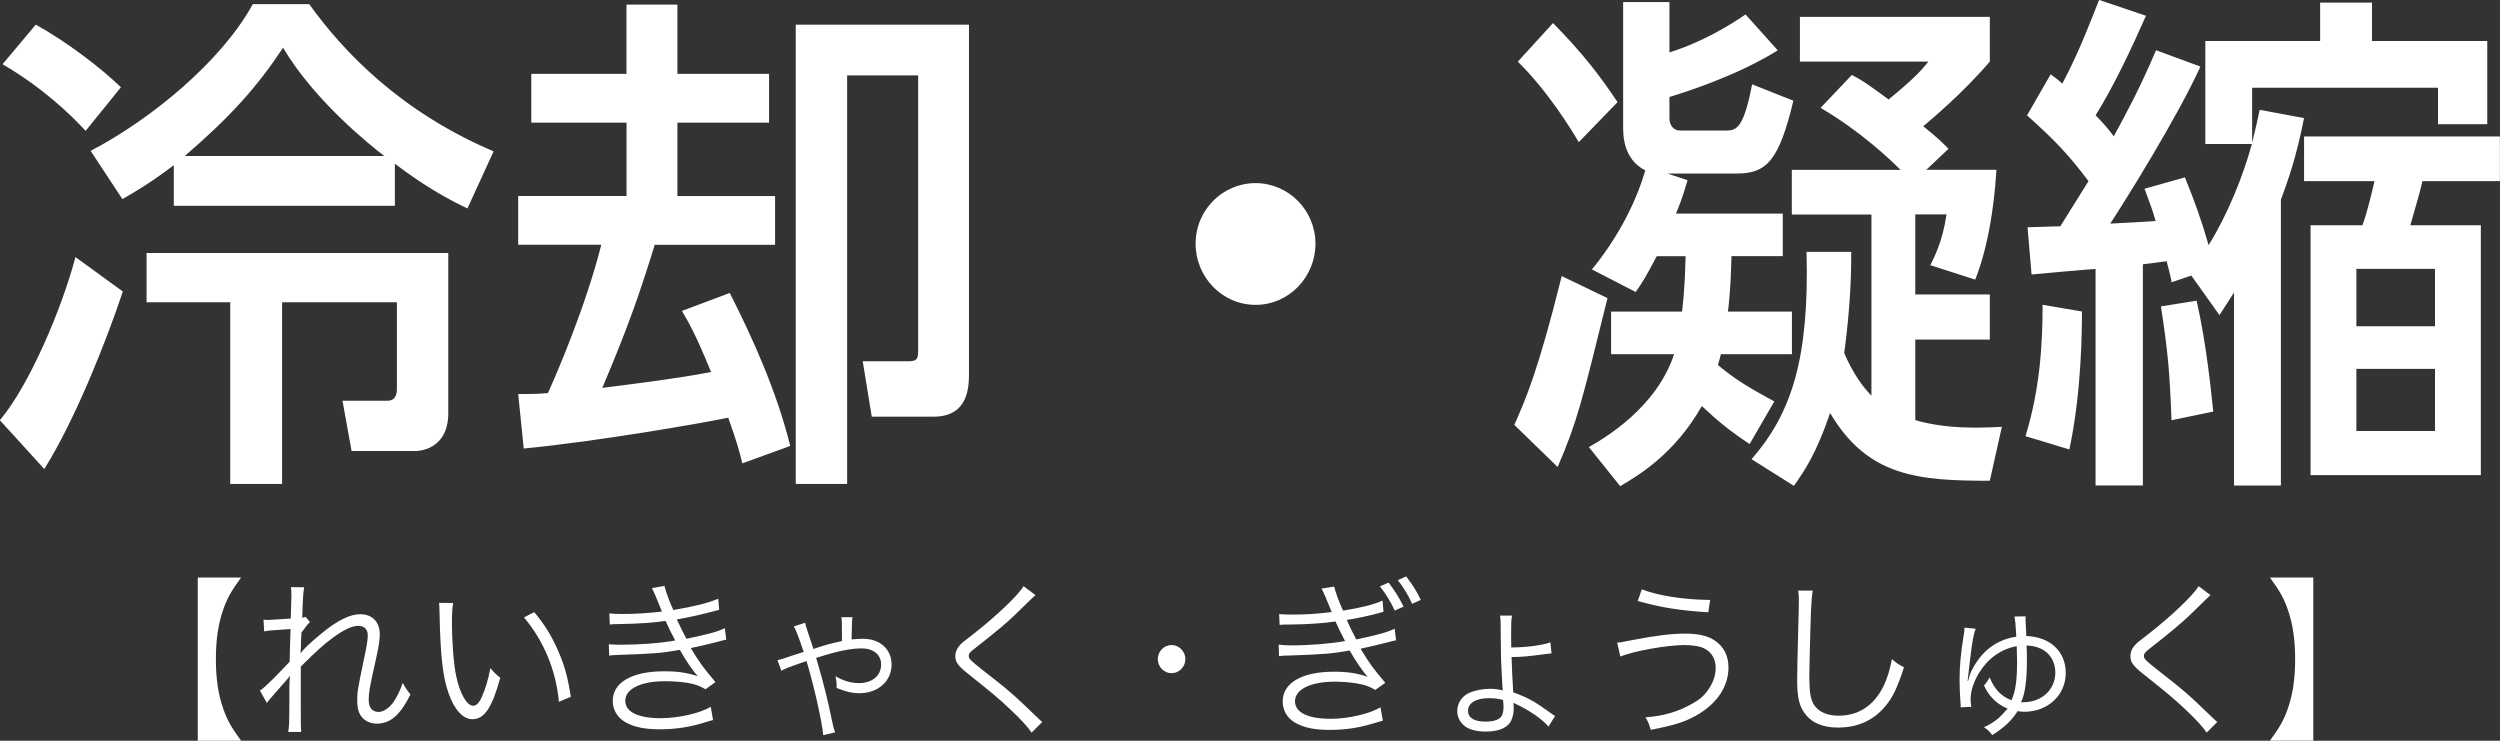 <svg xmlns="http://www.w3.org/2000/svg" width="54" height="16" viewBox="9.542 81.361 54 16" enable-background="new 9.542 81.361 54 16"><rect x="9.542" y="81.361" width="54" height="16" fill="#333333" stroke="none"/><g fill="#fff"><path d="M12.196 87.657c-.348 1.04-1.012 2.738-1.697 3.835l-.96-1.054c.643-.764 1.34-2.416 1.633-3.524l1.023.743zm-1.882-5.764c.664.365 1.415.94 1.84 1.353l-.763.942c-.325-.355-.924-.932-1.794-1.44l.718-.855zm9.324 3.97c-.348-.167-.85-.422-1.567-.966v.91h-4.775v-.877c-.533.4-.805.555-1.11.732L11.5 84.62c1.316-.688 2.83-1.94 3.503-3.17h1.218c.73 1.02 1.97 2.326 3.983 3.18l-.565 1.232zm-.413.962v3.458c0 .81-.664.82-.707.82h-1.382l-.196-1.086h.968c.207 0 .207-.2.207-.254V87.89h-2.48v3.924h-1.12V87.89h-1.807v-1.064h6.517zm-1.382-2.095c-.293-.22-1.512-1.196-2.187-2.338-.566.854-1.132 1.485-2.122 2.338h4.31zM25.577 91.37c-.065-.266-.13-.498-.305-.987-.587.123-2.883.52-4.417.666l-.12-1.176c.25 0 .403 0 .642-.022.163-.354.816-1.862 1.153-3.203h-1.795v-1.054h2.34V84.01h-2.057v-1.053h2.056V81.46h1.1v1.497h1.98v1.053h-1.98v1.586h2.11v1.053h-2.6c-.315 1.02-.555 1.728-1.132 3.09.794-.1 1.59-.198 2.35-.342-.337-.82-.48-1.064-.63-1.32l1.033-.388c.49.966 1.012 2.117 1.306 3.304l-1.033.376zm4.895-9.477v7.516c0 .287 0 .952-.762.952h-1.338l-.195-1.197h.98c.195 0 .217-.045.217-.243V82.99H27.84v8.824h-1.11v-9.92h3.742zM37.956 86.626c0 .71-.565 1.32-1.294 1.32-.72 0-1.295-.6-1.295-1.32 0-.743.598-1.31 1.295-1.31.717.002 1.294.59 1.294 1.31zM44.264 87.8c-.565 2.285-.652 2.66-1.077 3.648l-.936-.91c.24-.542.513-1.152 1.024-3.214l.99.477zm-1.175-5.94c.64.654 1 1.12 1.392 1.707l-.838.865c-.142-.244-.653-1.087-1.316-1.74l.76-.832zm2.24 5.032c-.25.477-.325.587-.456.776l-.946-.487c.51-.62.936-1.386 1.153-2.14-.478-.243-.478-.764-.478-.942v-2.693h1v1.087c.708-.222 1.306-.587 1.644-.82l.696.776c-.914.565-1.99.897-2.34 1.008v.455c0 .156.087.268.23.268h1.01c.218 0 .37-.08.545-.998l.892.354c-.306 1.275-.566 1.573-1.22 1.573h-1.5l.435.145c-.065.21-.1.355-.25.72h2.306v.92h-1.108c-.01.345-.02.733-.076 1.198h1.382v.92h-1.534c-.02.067-.02.09-.065.233.347.288.586.443 1.218.787l-.533.92c-.468-.31-.686-.5-1.033-.82-.588 1.04-1.383 1.507-1.763 1.73l-.676-.844c.326-.188 1.458-.842 1.84-2.006h-1.36v-.92h1.533c.065-.576.065-.897.076-1.197h-.622zm4.2-.088c0 .432-.01 1.12-.152 2.184.186.432.393.72.588.92v-3.913h-1.72v-.965h2.35c-.25-.244-.848-.82-1.728-1.34l.675-.71c.23.12.315.178.794.53.588-.486.696-.62.86-.818H48.42v-.966h4.102v.966c-.61.71-1.284 1.264-1.437 1.396.327.266.392.332.545.487l-.48.454h1.514c-.02.354-.098 1.463-.457 2.372l-.97-.312c.078-.165.263-.498.35-1.097h-.675v1.73h1.61v.974h-1.61v1.74c.697.2 1.382.167 1.87.145l-.26 1.164c-1.523 0-2.633-.077-3.45-1.464-.292.865-.554 1.253-.782 1.574l-.914-.576c.85-.976 1.25-2.14 1.187-4.478h.968zM53.292 90.783c.315-1.02.37-1.996.37-2.838l.85.144c0 .32 0 1.717-.272 2.98l-.948-.287zm3.885-6.308v-2.228h2.48v-.83h1.12v.83h2.49v1.796h-1.064v-.787h-4.015v1.187c.076-.3.108-.455.163-.71l.958.178c-.174.876-.337 1.32-.5 1.763v6.175h-1.012V87.68c-.076.122-.13.2-.315.487l-.608-.854-.425.145c-.01-.078-.087-.388-.108-.455-.263.034-.316.045-.513.067v4.777h-1.022V87.17c-.186.01-1.284.11-1.382.12l-.087-1.02c.142 0 .51-.02.707-.02.196-.312.294-.467.61-.977-.437-.576-.708-.864-1.328-1.42l.51-.886c.12.09.143.1.252.2.38-.71.674-1.508.794-1.808l1.013.343c-.326.73-.664 1.464-1.088 2.15.195.2.27.288.392.454.283-.52.555-1.02.914-1.86l.958.353c-.5 1.098-1.6 2.86-1.947 3.392.436-.02.6-.033.98-.055-.064-.222-.108-.345-.24-.698l.872-.246c.195.477.36.932.512 1.464.402-.643.74-1.475.935-2.185h-1.003zm-.73 5.964c-.042-1.075-.075-1.44-.228-2.46l.77-.123c.22.965.316 2.007.36 2.395l-.902.187zm7.095-5.166h-1.675c-.065.277-.088.344-.262.954h1.523v5.397H59.45v-5.397h1.12c.11-.3.207-.72.262-.954H59.31v-.965h4.23v.964zm-1.404 1.895H60.44v1.24h1.698v-1.24zm0 2.16H60.44v1.342h1.698V89.33zM13.814 93.835h.936c-.218.3-.298.443-.385.688-.11.314-.16.657-.16 1.075s.05.762.16 1.075c.087.244.167.39.385.688h-.936v-3.525zM15.158 96.278c.102-.066.363-.325.64-.624.002-.148.01-.38.02-.706-.486.032-.486.032-.57.052l-.014-.255c.058.007.08.007.113.007l.475-.03c.01-.28.015-.446.015-.494 0-.077-.004-.11-.01-.185l.286.004c-.018.088-.03.206-.043.657.033-.004.043-.008.073-.02l.094.115c-.047.04-.09.096-.185.228 0 .04 0 .07-.003.093-.005.074-.005.074-.008.248 0 0 0 .015-.004.033 0 .03-.003.038-.003.06l.007.005c.054-.082.178-.2.46-.434.33-.27.603-.404.82-.404.26 0 .424.166.424.432 0 .126-.022.263-.083.54-.134.595-.156.725-.156.876 0 .17.076.263.218.263.098 0 .22-.082.31-.203.09-.13.162-.282.206-.425.077.135.1.168.168.25-.102.195-.142.263-.225.365-.145.182-.308.266-.5.266-.094 0-.188-.027-.254-.076-.12-.085-.17-.214-.17-.42 0-.19.006-.23.137-.862.073-.337.09-.455.09-.555 0-.12-.075-.2-.2-.2-.14 0-.314.082-.547.252-.218.162-.32.254-.7.628v.798c0 .473 0 .503.01.614h-.282c.022-.138.022-.138.025-.61 0-.433 0-.433.01-.6h-.006c-.014.03-.025.042-.065.09l-.178.202-.152.175c-.058.066-.07.077-.094.118l-.15-.267zM19.33 94.385c-.02.114-.026.237-.026.44 0 .406.04.913.094 1.15.08.376.23.63.366.63.065 0 .127-.06.182-.184.083-.184.142-.38.188-.63.08.096.112.128.214.21-.177.646-.344.895-.602.895-.203 0-.392-.207-.515-.562-.126-.352-.177-.824-.195-1.733-.004-.14-.004-.152-.01-.218l.304.003zm1.75.196c.237.285.386.53.52.844.138.31.207.573.272.987l-.257.108c-.065-.688-.33-1.32-.755-1.823l.22-.114zM22.708 94.61c.087.01.15.013.272.013.305 0 .526-.016.86-.052-.113-.284-.185-.454-.218-.506l.272-.048c.033.134.102.325.192.52.424-.07.766-.154.97-.244l.02.24c-.323.09-.71.175-.914.208.054.122.152.317.207.418.478-.1.68-.155.83-.23l.03.248c-.063.015-.077.015-.197.05-.254.065-.435.105-.57.132.215.35.255.402.534.735l-.214.155c-.138-.08-.222-.11-.4-.14-.126-.02-.31-.034-.474-.034-.523 0-.86.166-.86.422 0 .244.275.377.772.377.377 0 .856-.11 1.074-.247l.05.287c-.05.012-.05.012-.217.063-.298.092-.607.137-.93.137-.334 0-.562-.048-.748-.155-.174-.1-.272-.267-.272-.46 0-.397.417-.638 1.106-.638.3 0 .494.03.733.106-.113-.12-.262-.343-.39-.57-.358.068-.594.087-1.272.108-.174.007-.188.007-.254.016l-.007-.244c.08.007.145.01.29.01.377 0 .846-.035 1.143-.092-.094-.18-.116-.222-.207-.422-.28.04-.57.06-.98.067-.152.003-.16.003-.225.01l-.01-.24zM26.337 95.62c.058-.012.07-.016.182-.052.024-.012.15-.052.383-.126-.11-.318-.163-.47-.214-.55l.246-.08c.01.057.01.057.054.193.015.04.015.04.083.248.018.062.018.062.04.126.235-.083.41-.127.617-.17 0-.426 0-.44-.012-.516h.24c-.012.07-.012.07-.02.48.113-.01.168-.014.248-.014.366 0 .616.225.616.558 0 .358-.294.617-.692.617-.164 0-.287-.03-.497-.114.003-.025.003-.044.003-.055 0-.048-.003-.09-.025-.196.183.103.335.147.513.147.28 0 .472-.163.472-.4 0-.214-.163-.35-.425-.35-.163 0-.395.036-.623.1-.048.01-.167.048-.356.106.012.033.03.104.06.204.122.425.19.71.278 1.13.036.17.044.197.072.274l-.258.06c-.01-.236-.213-1.13-.36-1.6-.416.144-.46.162-.543.21l-.083-.23zM31.908 94.215c-.04.034-.068.06-.446.43-.18.173-.377.34-.834.698-.135.103-.16.133-.16.185 0 .066.03.093.323.325.527.41.63.495 1.162 1.01.055.055.062.06.102.092l-.23.23c-.086-.127-.228-.282-.467-.507-.243-.23-.39-.352-.918-.773-.204-.162-.263-.244-.263-.37 0-.09.036-.173.105-.247.043-.045.043-.045.31-.252.48-.377.935-.81 1.06-1.013l.256.192zM35.146 95.598c0 .166-.135.304-.298.304s-.298-.138-.298-.304.135-.304.298-.304.298.138.298.304zM37.175 94.626c.087.007.148.01.272.01.305 0 .525-.014.86-.055-.113-.28-.186-.45-.22-.506l.273-.044c.032.133.102.326.192.52.396-.064.656-.13.853-.217l.02.24c-.035.012-.035.012-.104.03-.177.052-.514.122-.69.147.054.122.15.32.206.422.48-.1.682-.16.83-.232l.03.25c-.063.012-.077.016-.197.048-.255.064-.436.107-.57.134.214.35.254.402.534.736l-.215.154c-.14-.08-.222-.11-.4-.14-.126-.022-.31-.038-.475-.038-.522 0-.86.166-.86.422 0 .244.275.38.773.38.377 0 .855-.11 1.073-.25l.052.29c-.05.013-.05.013-.218.063-.297.092-.605.137-.93.137-.332 0-.56-.05-.746-.155-.174-.1-.27-.267-.27-.46 0-.4.415-.642 1.105-.642.3 0 .493.03.732.11-.112-.12-.262-.343-.39-.568-.358.066-.594.084-1.272.107-.174.002-.188.006-.254.014l-.008-.248c.08.01.146.016.29.016.377 0 .846-.038 1.144-.093-.095-.183-.116-.228-.207-.423-.28.04-.57.06-.98.066-.152 0-.16 0-.226.008l-.01-.234zm2.36-.68c.133.17.213.3.325.518l-.192.085c-.09-.196-.188-.355-.32-.522l.186-.082zm.38-.134c.142.186.23.322.315.507l-.185.084c-.102-.215-.182-.347-.31-.51l.18-.082zM42.202 94.658c-.018.078-.02.175-.02.43 0 .01 0 .096.003.258.32 0 .678-.048.845-.11l.025.237c-.04.003-.04.003-.195.024-.28.038-.458.056-.668.056.007.24.015.44.036.763.16.055.31.12.468.214.095.06.127.08.35.24.03.026.05.033.086.055l-.142.23c-.138-.163-.438-.366-.7-.484-.01-.004-.032-.015-.058-.03.004.035.007.083.007.134 0 .104-.037.237-.084.3-.087.122-.272.188-.52.188-.213 0-.384-.048-.48-.14-.09-.082-.136-.186-.136-.304 0-.174.105-.33.276-.4.123-.05.286-.08.435-.08.103 0 .233.02.273.037-.004-.02-.004-.023-.004-.045-.004-.015-.004-.015-.02-.32-.015-.253-.018-.363-.02-.733l-.004-.403c-.004-.047-.004-.07-.015-.117h.262zm-.494 1.783c-.286 0-.457.105-.457.274 0 .15.132.233.374.233.175 0 .29-.037.346-.11.032-.05.047-.116.047-.215 0-.045-.008-.145-.012-.145-.115-.026-.19-.036-.297-.036zM44.47 95.242c.084-.007.084-.007.367-.062.482-.093.82-.133 1.106-.133.272 0 .476.045.624.14.203.13.31.334.31.588 0 .396-.223.748-.625.998-.275.17-.512.248-1.052.352-.048-.147-.062-.18-.117-.27.385-.026.715-.122 1.02-.3.146-.08.226-.147.313-.263.123-.166.185-.332.185-.502 0-.186-.082-.333-.23-.414-.09-.052-.258-.082-.446-.082-.374 0-1.1.13-1.383.248l-.07-.3zm.534-1.152c.355.137.88.222 1.477.23l-.04.266c-.59-.034-1.037-.104-1.523-.244l.087-.252zM48.696 94.12c-.02.124-.036.313-.048.78-.014.442-.025.945-.025 1.11 0 .045.004.138.008.223.016.222.063.344.172.444.1.09.265.143.453.143.432 0 .766-.22.972-.643.084-.177.127-.32.18-.58.1.09.144.118.26.177-.138.434-.243.65-.402.84-.258.31-.6.462-1.023.462-.31 0-.537-.09-.682-.26-.15-.173-.2-.37-.2-.757 0-.25.004-.34.033-1.506.003-.11.003-.18.003-.24 0-.077-.003-.12-.014-.195h.314zM52.053 96.068c.04-.148.05-.178.087-.245.218-.413.53-.643.954-.71-.015-.272-.02-.324-.04-.435l.24-.004v.077s0 .063.007.138l.008.21c.516.016.853.334.853.796 0 .48-.383.84-.898.84-.05 0-.084-.004-.142-.013-.123.197-.294.36-.548.516-.072-.093-.098-.115-.178-.17.203-.09.34-.196.493-.385.008-.01.01-.01.02-.018-.033-.01-.07-.025-.12-.056-.17-.097-.302-.243-.393-.443.055-.06.076-.09.123-.173.1.25.25.41.472.494.086-.195.12-.43.12-.835 0-.1-.005-.193-.008-.334-.338.063-.61.256-.806.565-.12.193-.19.4-.19.577 0 .052.005.093.016.168l-.23.01c0-.05 0-.05-.01-.19-.01-.153-.014-.29-.014-.4 0-.307.025-.565.087-.953.012-.067.02-.126.02-.178l.242.026c-.047.106-.076.276-.127.702-.004.05-.018.147-.032.28l-.016.145h.01zm1.194.462c.4-.004.69-.273.69-.643 0-.237-.125-.438-.327-.52-.09-.042-.17-.057-.294-.063.007.132.007.218.007.32 0 .433-.04.725-.127.91.014-.004.014-.004.05-.004zM57.29 94.215c-.04.034-.068.06-.446.43-.182.173-.377.34-.834.698-.135.103-.16.133-.16.185 0 .066.03.093.323.325.526.41.628.495 1.16 1.01.056.055.063.06.103.092l-.23.23c-.086-.127-.228-.282-.467-.507-.244-.23-.39-.352-.92-.773-.202-.162-.26-.244-.26-.37 0-.09.035-.173.104-.247.043-.045.043-.045.31-.252.48-.377.935-.81 1.06-1.013l.256.192zM58.572 97.36c.218-.298.298-.442.385-.687.11-.313.16-.65.16-1.075s-.05-.76-.16-1.075c-.087-.244-.167-.39-.385-.688h.937v3.525h-.938z"/></g></svg>